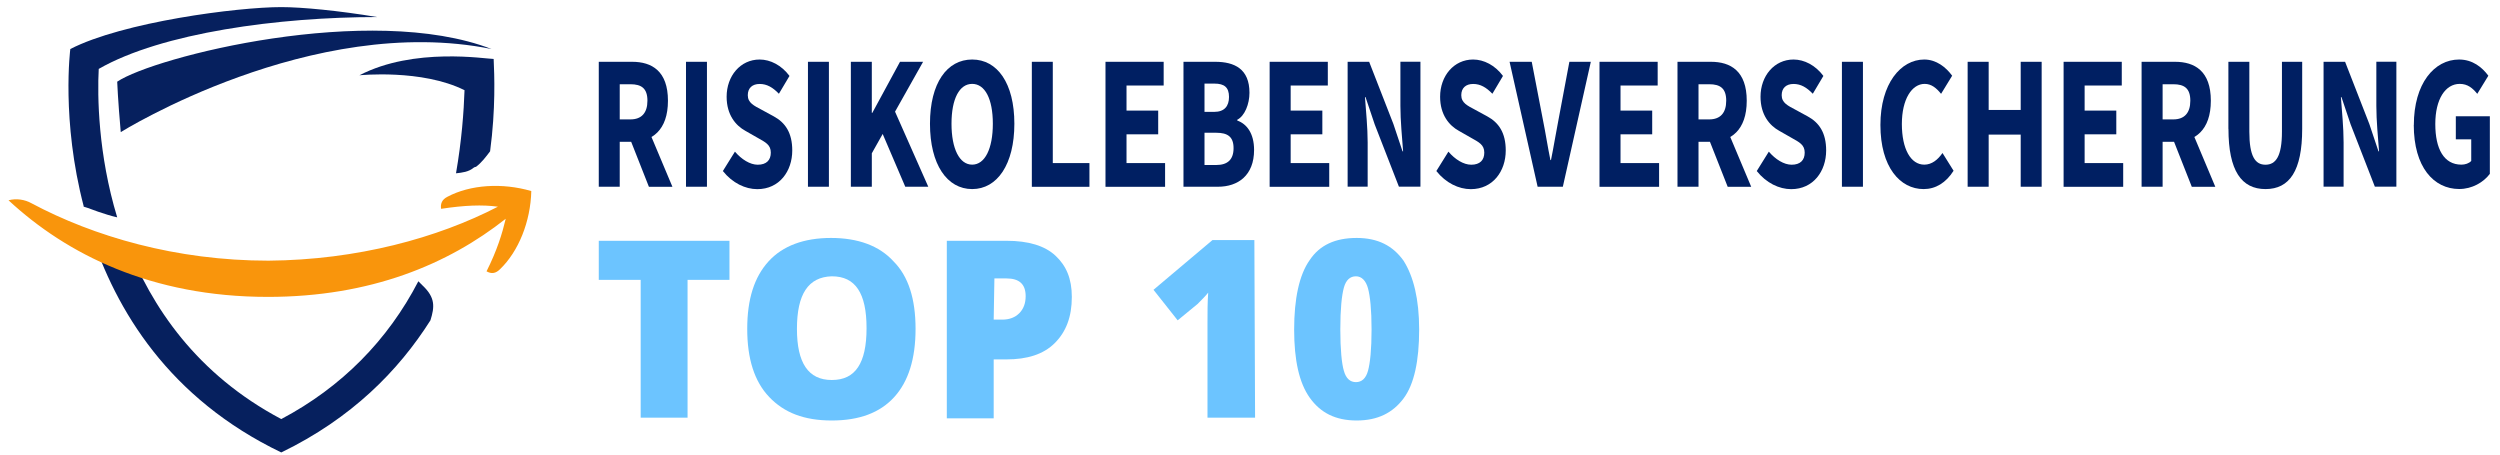 <?xml version="1.0" encoding="UTF-8"?>
<svg id="Ebene_1" xmlns="http://www.w3.org/2000/svg" version="1.1" viewBox="0 0 351.97 64">
  <!-- Generator: Adobe Illustrator 29.5.1, SVG Export Plug-In . SVG Version: 2.1.0 Build 141)  -->
  <defs>
    <style>
      .st0 {
        fill: none;
      }

      .st1 {
        fill: #06205e;
      }

      .st2 {
        stroke: #001f62;
        stroke-miterlimit: 10;
        stroke-width: .25px;
      }

      .st2, .st3 {
        fill: #001f62;
      }

      .st4 {
        fill: #6cc4ff;
      }

      .st5 {
        isolation: isolate;
      }

      .st6 {
        fill: #f9950c;
        fill-rule: evenodd;
      }

      .st7 {
        display: none;
      }
    </style>
  </defs>
  <rect class="st0" x="85.6" y="36.6" width="159.5" height="35.3"/>
  <g class="st5">
    <path class="st4" d="M96.8,58.8h-6.6v-19.4h-5.9v-5.5h18.4v5.5h-5.9s0,19.4,0,19.4Z"/>
    <path class="st4" d="M128.9,46.3c0,4.2-1,7.4-3,9.6s-4.9,3.3-8.8,3.3-6.7-1.1-8.8-3.3-3.1-5.4-3.1-9.6,1-7.3,3-9.5,5-3.3,8.8-3.3,6.8,1.1,8.8,3.3c2.1,2.1,3.1,5.3,3.1,9.5ZM112.2,46.3c0,4.8,1.6,7.2,4.9,7.2,1.7,0,2.9-.6,3.7-1.8.8-1.2,1.2-3,1.2-5.5s-.4-4.3-1.2-5.5c-.8-1.2-2-1.8-3.7-1.8-3.3.1-4.9,2.5-4.9,7.4Z"/>
    <path class="st4" d="M150.9,41.8c0,2.8-.8,4.9-2.4,6.5s-3.9,2.3-6.8,2.3h-1.8v8.3h-6.6v-25h8.4c3.1,0,5.4.7,6.9,2.1s2.3,3.2,2.3,5.8h0ZM139.9,45h1.2c1,0,1.8-.3,2.4-.9.6-.6.9-1.4.9-2.4,0-1.7-.9-2.5-2.7-2.5h-1.7l-.1,5.8h0Z"/>
    <path class="st4" d="M176.7,58.8h-6.7v-13.2c0-1.6,0-3.1.1-4.4-.4.5-.9,1-1.5,1.6l-2.8,2.3-3.4-4.3,8.3-7h5.9l.1,25h0Z"/>
    <path class="st4" d="M199.8,46.4c0,4.4-.7,7.7-2.2,9.7s-3.6,3.1-6.6,3.1-5.1-1.1-6.6-3.2-2.2-5.3-2.2-9.6.7-7.7,2.2-9.8c1.4-2.1,3.6-3.1,6.6-3.1s5.1,1.1,6.6,3.2c1.4,2.2,2.2,5.4,2.2,9.7ZM188.7,46.4c0,2.8.2,4.8.5,5.8.3,1.1.9,1.6,1.7,1.6s1.4-.5,1.7-1.6.5-3,.5-5.8-.2-4.7-.5-5.8-.9-1.7-1.7-1.7-1.4.5-1.7,1.6-.5,3-.5,5.9Z"/>
  </g>
  <g>
    <path class="st1" d="M64.2,24.4c.9-.1,1.8-.2,2.5-.8.1,0,.1-.1.2-.1h.1c.8-.6,1.4-1.4,2-2.2.8-6,.6-10.8.5-13-1.1,0-11.2-1.7-18.9,2.3,0,0,8.8-.9,14.8,2.1-.1,3-.4,7.1-1.2,11.7Z"/>
    <path class="st1" d="M59.5,40.2l-.6-.6c-4.3,8.3-10.8,14.9-19.3,19.4-11.9-6.3-18.3-15.8-21.8-24.9-.4-.1-.8-.3-1.2-.4-1.3-.4-2.6-.8-3.9-1.2,3.6,11.2,11.1,23.6,26.9,31.2,9.9-4.8,16.5-11.5,21-18.6.6-1.9.7-3.2-1.1-4.9Z"/>
    <path class="st1" d="M11.8,29.1c.7.2,1.4.5,2,.7.9.3,1.8.6,2.7.8-2.7-8.9-2.8-17.1-2.6-20.9,8.9-5.1,25.4-7.3,39.2-7.3-5.4-.9-10.6-1.4-13.5-1.4-6.2,0-22.3,2.1-29.7,5.9,0,0-1.3,10,1.9,22.2-.1-.1,0-.1,0,0Z"/>
    <path class="st1" d="M69.2,6.9C43.9,1.8,17,18.6,17,18.6c-.4-4.5-.5-7.1-.5-7.1,5.2-3.5,35.6-11.2,52.7-4.6Z"/>
  </g>
  <path class="st6" d="M37.7,41.8c14.5,0,25.4-4.6,33.5-11-.5,2.1-1.2,4.4-2.7,7.4.7.4,1.3.3,1.9-.3,2.6-2.5,4.3-6.7,4.4-11-4.1-1.2-8.6-.9-11.8.8-.8.4-1,1-.9,1.7,3.3-.5,5.8-.6,8-.3-8.5,4.4-19.8,7.5-32.3,7.6-13,0-24.6-3.4-33.4-8.1-.9-.5-2.1-.7-3.2-.4,8.2,7.6,20.1,13.6,36.5,13.6h0Z"/>
  <g class="st7">
    <path class="st2" d="M94.2,26.2l-1-4.4h-4.6l-1,4.4h-3.3l4.3-17.6h4.4l4.4,17.6h-3.2ZM92.5,18.8l-.9-4.1c-.1-.2-.2-.9-.4-1.9s-.3-1.7-.4-2c-.1.7-.2,1.4-.4,2.3-.2.8-.6,2.7-1.2,5.7h3.3Z"/>
    <path class="st2" d="M98.8,26.2V8.6h3.3v14.7h4.5v2.9s-7.8,0-7.8,0Z"/>
    <path class="st2" d="M113,26.2h-3.3v-14.7h-3.4v-2.9h10v2.9h-3.3s0,14.7,0,14.7Z"/>
    <path class="st2" d="M126,26.2h-7.9V8.6h7.9v2.8h-4.6v4.2h4.3v2.8h-4.3v4.9h4.6v2.9Z"/>
    <path class="st2" d="M131.6,19.3v6.8h-3.3V8.6h4.3c1.8,0,3.1.4,4,1.3.9.9,1.3,2.2,1.3,3.9,0,2.2-.7,3.8-2.2,4.6l3.4,7.7h-3.5l-2.8-6.8s-1.2,0-1.2,0ZM131.6,16.5h.8c.8,0,1.3-.2,1.7-.7.3-.4.5-1.1.5-2s-.2-1.5-.5-1.9c-.4-.4-.9-.6-1.7-.6h-.8v5.2Z"/>
    <path class="st2" d="M148.5,21.3c0,1.6-.4,2.9-1.2,3.8s-2,1.3-3.6,1.3c-1.5,0-2.8-.3-3.9-.9v-3.2c1.3.9,2.5,1.3,3.6,1.3.6,0,1.1-.2,1.4-.5.3-.3.5-.8.5-1.4s-.2-1.1-.6-1.6c-.4-.5-1-1-1.9-1.6-.8-.5-1.3-1-1.7-1.5s-.7-1-.9-1.6-.3-1.3-.3-2.1c0-1.5.4-2.7,1.3-3.6s2-1.3,3.4-1.3c1.3,0,2.6.4,3.9,1.1l-1.1,2.6c-.4-.2-.8-.4-1.2-.6-.4-.2-.9-.3-1.4-.3s-.9.2-1.2.5-.4.8-.4,1.4.2,1.1.5,1.5.9.9,1.8,1.5c1.1.8,1.9,1.6,2.4,2.4.3.9.6,1.8.6,2.8h0Z"/>
    <path class="st2" d="M158,8.6h3.3l-4.1,17.6h-4.2l-4.1-17.6h3.3l2.3,10.7c.2.9.4,2.2.6,3.9.2-1.4.4-2.8.6-3.9l2.3-10.7h0Z"/>
    <path class="st2" d="M174.3,17.4c0,2.9-.5,5.1-1.6,6.7-1.1,1.6-2.6,2.3-4.7,2.3s-3.6-.8-4.7-2.3-1.6-3.8-1.6-6.7.5-5.1,1.6-6.7c1.1-1.5,2.7-2.3,4.7-2.3s3.6.8,4.7,2.3,1.6,3.8,1.6,6.7ZM165,17.4c0,2,.3,3.5.8,4.6.5,1,1.2,1.6,2.2,1.6,2,0,3-2,3-6.2s-1-6.2-2.9-6.2c-1,0-1.7.5-2.2,1.6-.6,1-.9,2.5-.9,4.6h0Z"/>
    <path class="st2" d="M180,19.3v6.8h-3.3V8.6h4.3c1.8,0,3.1.4,4,1.3.9.9,1.3,2.2,1.3,3.9,0,2.2-.7,3.8-2.2,4.6l3.4,7.7h-3.5l-2.8-6.8s-1.2,0-1.2,0ZM180,16.5h.8c.8,0,1.3-.2,1.7-.7.3-.4.5-1.1.5-2s-.2-1.5-.5-1.9c-.4-.4-.9-.6-1.7-.6h-.8v5.2Z"/>
    <path class="st2" d="M196.8,21.3c0,1.6-.4,2.9-1.2,3.8s-2,1.3-3.6,1.3c-1.5,0-2.8-.3-3.9-.9v-3.2c1.3.9,2.5,1.3,3.6,1.3.6,0,1.1-.2,1.4-.5.3-.3.5-.8.5-1.4s-.2-1.1-.6-1.6c-.4-.5-1-1-1.9-1.6-.8-.5-1.3-1-1.7-1.5s-.7-1-.9-1.6-.3-1.3-.3-2.1c0-1.5.4-2.7,1.3-3.6s2-1.3,3.4-1.3c1.3,0,2.6.4,3.9,1.1l-1.1,2.6c-.4-.2-.8-.4-1.2-.6-.4-.2-.9-.3-1.4-.3s-.9.2-1.2.5-.4.8-.4,1.4.2,1.1.5,1.5.9.9,1.8,1.5c1.1.8,1.9,1.6,2.4,2.4.4.9.6,1.8.6,2.8h0Z"/>
    <path class="st2" d="M210.8,17.4c0,2.9-.5,5.1-1.6,6.7-1.1,1.6-2.6,2.3-4.7,2.3s-3.6-.8-4.7-2.3-1.6-3.8-1.6-6.7.5-5.1,1.6-6.7c1.1-1.5,2.7-2.3,4.7-2.3s3.6.8,4.7,2.3,1.6,3.8,1.6,6.7ZM201.6,17.4c0,2,.3,3.5.8,4.6.5,1,1.2,1.6,2.2,1.6,2,0,3-2,3-6.2s-1-6.2-2.9-6.2c-1,0-1.7.5-2.2,1.6-.7,1-.9,2.5-.9,4.6h0Z"/>
    <path class="st2" d="M216.5,19.3v6.8h-3.3V8.6h4.3c1.8,0,3.1.4,4,1.3.9.9,1.3,2.2,1.3,3.9,0,2.2-.7,3.8-2.2,4.6l3.4,7.7h-3.5l-2.8-6.8s-1.2,0-1.2,0ZM216.5,16.5h.8c.8,0,1.3-.2,1.7-.7.3-.4.5-1.1.5-2s-.2-1.5-.5-1.9c-.4-.4-.9-.6-1.7-.6h-.8v5.2Z"/>
    <path class="st2" d="M230.6,16.4h5.4v9c-1.5.6-3.1,1-4.9,1-2,0-3.6-.8-4.7-2.3-1.1-1.6-1.7-3.8-1.7-6.7s.6-5,1.9-6.6c1.3-1.6,3-2.4,5.3-2.4,1.4,0,2.7.4,4,1.1l-1,2.7c-1-.6-1.9-.9-2.8-.9-1.2,0-2.2.6-2.9,1.7-.7,1.1-1.1,2.6-1.1,4.5,0,2,.3,3.5.8,4.5s1.3,1.6,2.3,1.6c.5,0,1.1-.1,1.6-.2v-4h-2.2v-3h0Z"/>
    <path class="st2" d="M246.4,26.2h-7.9V8.6h7.9v2.8h-4.6v4.2h4.3v2.8h-4.3v4.9h4.6v2.9Z"/>
  </g>
  <g class="st7">
    <path class="st3" d="M84.36,9.06h3v13.93h5.23v3.26h-8.23V9.06Z"/>
    <path class="st3" d="M94.79,9.06h8.31v3.26h-5.31v3.45h4.52v3.26h-4.52v3.96h5.51v3.26h-8.51V9.06Z"/>
    <path class="st3" d="M105.84,9.06h4.54c2.75,0,4.89.98,4.89,4.26,0,1.54-.67,3.18-1.75,3.71v.11c1.35.46,2.4,1.75,2.4,4.04,0,3.5-2.28,5.06-5.16,5.06h-4.92V9.06ZM110.24,15.94c1.45,0,2.1-.8,2.1-2.05,0-1.32-.68-1.84-2.08-1.84h-1.42v3.89h1.4ZM110.51,23.24c1.63,0,2.48-.75,2.48-2.32s-.83-2.12-2.48-2.12h-1.67v4.44h1.67Z"/>
    <path class="st3" d="M118.04,9.06h8.31v3.26h-5.31v3.45h4.52v3.26h-4.52v3.96h5.51v3.26h-8.51V9.06Z"/>
    <path class="st3" d="M129.09,9.06h3.07l3.46,8.55,1.31,3.78h.08c-.14-1.82-.38-4.23-.38-6.25v-6.07h2.86v17.19h-3.07l-3.46-8.57-1.31-3.75h-.08c.14,1.9.38,4.2.38,6.22v6.1h-2.86V9.06Z"/>
    <path class="st3" d="M141.66,24.07l1.72-2.67c.94,1.06,2.17,1.8,3.26,1.8,1.25,0,1.86-.64,1.86-1.66,0-1.08-.75-1.43-1.91-2.05l-1.72-.95c-1.37-.72-2.68-2.19-2.68-4.68,0-2.85,1.96-5.12,4.72-5.12,1.53,0,3.12.78,4.26,2.25l-1.51,2.45c-.87-.87-1.7-1.35-2.75-1.35s-1.69.56-1.69,1.54c0,1.05.87,1.44,2.02,2.03l1.69.89c1.62.85,2.63,2.25,2.63,4.67,0,2.85-1.84,5.33-4.99,5.33-1.73,0-3.56-.85-4.91-2.48Z"/>
    <path class="st3" d="M152.01,9.06h3.17l1.6,8.01c.39,1.88.66,3.61,1.06,5.51h.08c.4-1.9.68-3.63,1.06-5.51l1.56-8.01h3.06l-4,17.19h-3.6l-4.01-17.19h.02Z"/>
    <path class="st3" d="M164.77,9.06h8.31v3.26h-5.31v3.45h4.52v3.26h-4.52v3.96h5.51v3.26h-8.51V9.06Z"/>
    <path class="st3" d="M175.82,9.06h4.77c2.81,0,5.12,1.27,5.12,5.35s-2.3,5.65-5.12,5.65h-1.78v6.18h-3V9.06h0ZM180.35,16.97c1.58,0,2.42-.87,2.42-2.56s-.85-2.27-2.42-2.27h-1.53v4.83h1.53ZM180.04,19.03l2.07-2.49,4.23,9.69h-3.35l-2.95-7.21h0Z"/>
    <path class="st3" d="M187.04,24.07l1.72-2.67c.94,1.06,2.17,1.8,3.26,1.8,1.25,0,1.86-.64,1.86-1.66,0-1.08-.75-1.43-1.91-2.05l-1.72-.95c-1.37-.72-2.68-2.19-2.68-4.68,0-2.85,1.96-5.12,4.72-5.12,1.53,0,3.12.78,4.26,2.25l-1.51,2.45c-.87-.87-1.7-1.35-2.75-1.35s-1.69.56-1.69,1.54c0,1.05.87,1.44,2.02,2.03l1.69.89c1.62.85,2.63,2.25,2.63,4.67,0,2.85-1.84,5.33-4.99,5.33-1.73,0-3.56-.85-4.91-2.48Z"/>
    <path class="st3" d="M199.11,9.06h3v17.19h-3V9.06Z"/>
    <path class="st3" d="M204.5,17.75c0-5.7,2.91-9.01,6.26-9.01,1.71,0,3.09,1.05,3.99,2.23l-1.58,2.49c-.67-.8-1.38-1.37-2.34-1.37-1.82,0-3.25,2.08-3.25,5.52s1.27,5.59,3.21,5.59c1.09,0,1.95-.69,2.59-1.61l1.58,2.44c-1.1,1.66-2.57,2.52-4.28,2.52-3.36,0-6.17-3.02-6.17-8.81h-.01Z"/>
    <path class="st3" d="M216.87,9.06h3v6.62h4.58v-6.62h3v17.19h-3v-7.17h-4.58v7.17h-3V9.06Z"/>
    <path class="st3" d="M230.48,9.06h8.31v3.26h-5.31v3.45h4.52v3.26h-4.52v3.96h5.51v3.26h-8.51V9.06Z"/>
    <path class="st3" d="M241.52,9.06h4.77c2.81,0,5.12,1.27,5.12,5.35s-2.3,5.65-5.12,5.65h-1.78v6.18h-3V9.06h0ZM246.05,16.97c1.58,0,2.42-.87,2.42-2.56s-.85-2.27-2.42-2.27h-1.53v4.83h1.53ZM245.75,19.03l2.07-2.49,4.23,9.69h-3.35l-2.95-7.21h0Z"/>
    <path class="st3" d="M253.82,18.28v-9.22h3v9.62c0,3.37.82,4.53,2.3,4.53s2.35-1.16,2.35-4.53v-9.62h2.89v9.22c0,5.77-1.81,8.28-5.24,8.28s-5.3-2.51-5.3-8.28h0Z"/>
    <path class="st3" d="M267.32,9.06h3.07l3.46,8.55,1.31,3.78h.08c-.14-1.82-.38-4.23-.38-6.25v-6.07h2.86v17.19h-3.07l-3.46-8.57-1.31-3.75h-.08c.14,1.9.38,4.2.38,6.22v6.1h-2.86V9.06Z"/>
    <path class="st3" d="M280.11,17.75c0-5.7,2.92-9.01,6.46-9.01,1.92,0,3.29,1.06,4.18,2.23l-1.58,2.49c-.66-.78-1.37-1.37-2.5-1.37-2.04,0-3.49,2.08-3.49,5.52s1.24,5.59,3.73,5.59c.53,0,1.08-.18,1.4-.51v-2.97h-2.2v-3.17h4.86v7.92c-.91,1.16-2.52,2.08-4.37,2.08-3.65,0-6.49-3.02-6.49-8.81h0Z"/>
  </g>
  <g>
    <path class="st3" d="M84.29,8.7h4.71c2.77,0,5.04,1.3,5.04,5.48s-2.27,5.78-5.04,5.78h-1.75v6.33h-2.95V8.7ZM88.76,16.81c1.55,0,2.39-.9,2.39-2.63s-.83-2.32-2.39-2.32h-1.51v4.95h1.51ZM88.46,18.92l2.04-2.54,4.17,9.92h-3.31l-2.91-7.38Z"/>
    <path class="st3" d="M96.58,8.7h2.95v17.59h-2.95V8.7Z"/>
    <path class="st3" d="M101.77,24.08l1.7-2.73c.93,1.09,2.13,1.84,3.21,1.84,1.23,0,1.84-.65,1.84-1.7,0-1.11-.74-1.46-1.88-2.1l-1.7-.97c-1.35-.74-2.64-2.24-2.64-4.8,0-2.92,1.93-5.24,4.65-5.24,1.5,0,3.08.8,4.2,2.31l-1.49,2.51c-.86-.89-1.68-1.38-2.71-1.38s-1.67.57-1.67,1.58c0,1.08.85,1.47,2,2.08l1.67.91c1.6.87,2.59,2.3,2.59,4.79,0,2.92-1.81,5.45-4.92,5.45-1.7,0-3.51-.87-4.84-2.54Z"/>
    <path class="st3" d="M113.75,8.7h2.95v17.59h-2.95V8.7Z"/>
    <path class="st3" d="M119.79,8.7h2.95v7.19h.07l3.9-7.19h3.25l-3.95,7.02,4.68,10.57h-3.24l-3.18-7.43-1.53,2.72v4.71h-2.95V8.7Z"/>
    <path class="st3" d="M130.93,17.42c0-5.75,2.41-9.04,5.94-9.04s5.94,3.32,5.94,9.04-2.41,9.2-5.94,9.2-5.94-3.45-5.94-9.2ZM139.78,17.42c0-3.53-1.12-5.61-2.91-5.61s-2.91,2.08-2.91,5.61,1.12,5.76,2.91,5.76,2.91-2.23,2.91-5.76Z"/>
    <path class="st3" d="M145.26,8.7h2.96v14.26h5.16v3.34h-8.11V8.7Z"/>
    <path class="st3" d="M155.64,8.7h8.19v3.34h-5.23v3.53h4.46v3.34h-4.46v4.05h5.43v3.34h-8.39V8.7Z"/>
    <path class="st3" d="M166.62,8.7h4.47c2.71,0,4.82,1,4.82,4.36,0,1.58-.66,3.26-1.72,3.8v.11c1.33.47,2.37,1.79,2.37,4.14,0,3.58-2.25,5.18-5.09,5.18h-4.85V8.7ZM170.96,15.75c1.43,0,2.07-.82,2.07-2.1,0-1.36-.67-1.88-2.05-1.88h-1.4v3.98h1.38ZM171.23,23.23c1.61,0,2.44-.77,2.44-2.37s-.82-2.17-2.44-2.17h-1.65v4.54h1.65Z"/>
    <path class="st3" d="M178.75,8.7h8.19v3.34h-5.23v3.53h4.46v3.34h-4.46v4.05h5.43v3.34h-8.39V8.7Z"/>
    <path class="st3" d="M189.73,8.7h3.03l3.41,8.75,1.29,3.86h.08c-.14-1.86-.38-4.33-.38-6.4v-6.22h2.82v17.59h-3.03l-3.41-8.77-1.29-3.84h-.08c.14,1.94.38,4.3.38,6.37v6.24h-2.82V8.7Z"/>
    <path class="st3" d="M202.22,24.08l1.7-2.73c.93,1.09,2.13,1.84,3.21,1.84,1.23,0,1.84-.65,1.84-1.7,0-1.11-.74-1.46-1.88-2.1l-1.7-.97c-1.35-.74-2.64-2.24-2.64-4.8,0-2.92,1.93-5.24,4.65-5.24,1.5,0,3.08.8,4.2,2.31l-1.49,2.51c-.86-.89-1.68-1.38-2.71-1.38s-1.67.57-1.67,1.58c0,1.08.85,1.47,2,2.08l1.67.91c1.6.87,2.59,2.3,2.59,4.79,0,2.92-1.81,5.45-4.92,5.45-1.7,0-3.51-.87-4.84-2.54Z"/>
    <path class="st3" d="M212.52,8.7h3.13l1.58,8.2c.39,1.92.65,3.7,1.05,5.64h.08c.4-1.94.67-3.72,1.05-5.64l1.54-8.2h3.02l-3.94,17.59h-3.55l-3.95-17.59Z"/>
    <path class="st3" d="M225.19,8.7h8.19v3.34h-5.23v3.53h4.46v3.34h-4.46v4.05h5.43v3.34h-8.39V8.7Z"/>
    <path class="st3" d="M236.17,8.7h4.71c2.77,0,5.04,1.3,5.04,5.48s-2.27,5.78-5.04,5.78h-1.75v6.33h-2.96V8.7ZM240.64,16.81c1.55,0,2.39-.9,2.39-2.63s-.83-2.32-2.39-2.32h-1.51v4.95h1.51ZM240.34,18.92l2.04-2.54,4.17,9.92h-3.31l-2.91-7.38Z"/>
    <path class="st3" d="M247.33,24.08l1.7-2.73c.93,1.09,2.13,1.84,3.21,1.84,1.23,0,1.84-.65,1.84-1.7,0-1.11-.74-1.46-1.88-2.1l-1.7-.97c-1.35-.74-2.64-2.24-2.64-4.8,0-2.92,1.93-5.24,4.65-5.24,1.5,0,3.08.8,4.2,2.31l-1.49,2.51c-.86-.89-1.68-1.38-2.71-1.38s-1.67.57-1.67,1.58c0,1.08.85,1.47,2,2.08l1.67.91c1.6.87,2.59,2.3,2.59,4.79,0,2.92-1.81,5.45-4.92,5.45-1.7,0-3.51-.87-4.84-2.54Z"/>
    <path class="st3" d="M259.32,8.7h2.96v17.59h-2.96V8.7Z"/>
    <path class="st3" d="M264.74,17.6c0-5.84,2.87-9.22,6.17-9.22,1.69,0,3.05,1.07,3.93,2.28l-1.56,2.55c-.66-.82-1.36-1.4-2.31-1.4-1.79,0-3.21,2.13-3.21,5.65s1.25,5.72,3.16,5.72c1.07,0,1.92-.71,2.56-1.64l1.56,2.5c-1.08,1.7-2.53,2.58-4.22,2.58-3.31,0-6.08-3.09-6.08-9.02Z"/>
    <path class="st3" d="M277.02,8.7h2.96v6.78h4.51v-6.78h2.95v17.59h-2.95v-7.34h-4.51v7.34h-2.96V8.7Z"/>
    <path class="st3" d="M290.53,8.7h8.19v3.34h-5.23v3.53h4.46v3.34h-4.46v4.05h5.43v3.34h-8.39V8.7Z"/>
    <path class="st3" d="M301.51,8.7h4.71c2.77,0,5.04,1.3,5.04,5.48s-2.27,5.78-5.04,5.78h-1.75v6.33h-2.96V8.7ZM305.98,16.81c1.55,0,2.39-.9,2.39-2.63s-.83-2.32-2.39-2.32h-1.51v4.95h1.51ZM305.68,18.92l2.04-2.54,4.17,9.92h-3.31l-2.91-7.38Z"/>
    <path class="st3" d="M313.73,18.14v-9.44h2.95v9.85c0,3.44.81,4.64,2.27,4.64s2.32-1.19,2.32-4.64v-9.85h2.85v9.44c0,5.91-1.78,8.48-5.16,8.48s-5.22-2.57-5.22-8.48Z"/>
    <path class="st3" d="M327.13,8.7h3.03l3.41,8.75,1.29,3.86h.08c-.14-1.86-.38-4.33-.38-6.4v-6.22h2.82v17.59h-3.03l-3.41-8.77-1.29-3.84h-.08c.14,1.94.38,4.3.38,6.37v6.24h-2.82V8.7Z"/>
    <path class="st3" d="M339.84,17.6c0-5.84,2.88-9.22,6.37-9.22,1.9,0,3.24,1.09,4.12,2.28l-1.56,2.55c-.65-.8-1.35-1.4-2.47-1.4-2.01,0-3.44,2.13-3.44,5.65s1.22,5.72,3.68,5.72c.52,0,1.07-.18,1.38-.52v-3.04h-2.17v-3.25h4.79v8.11c-.9,1.19-2.49,2.13-4.31,2.13-3.6,0-6.4-3.09-6.4-9.02Z"/>
  </g>
</svg>